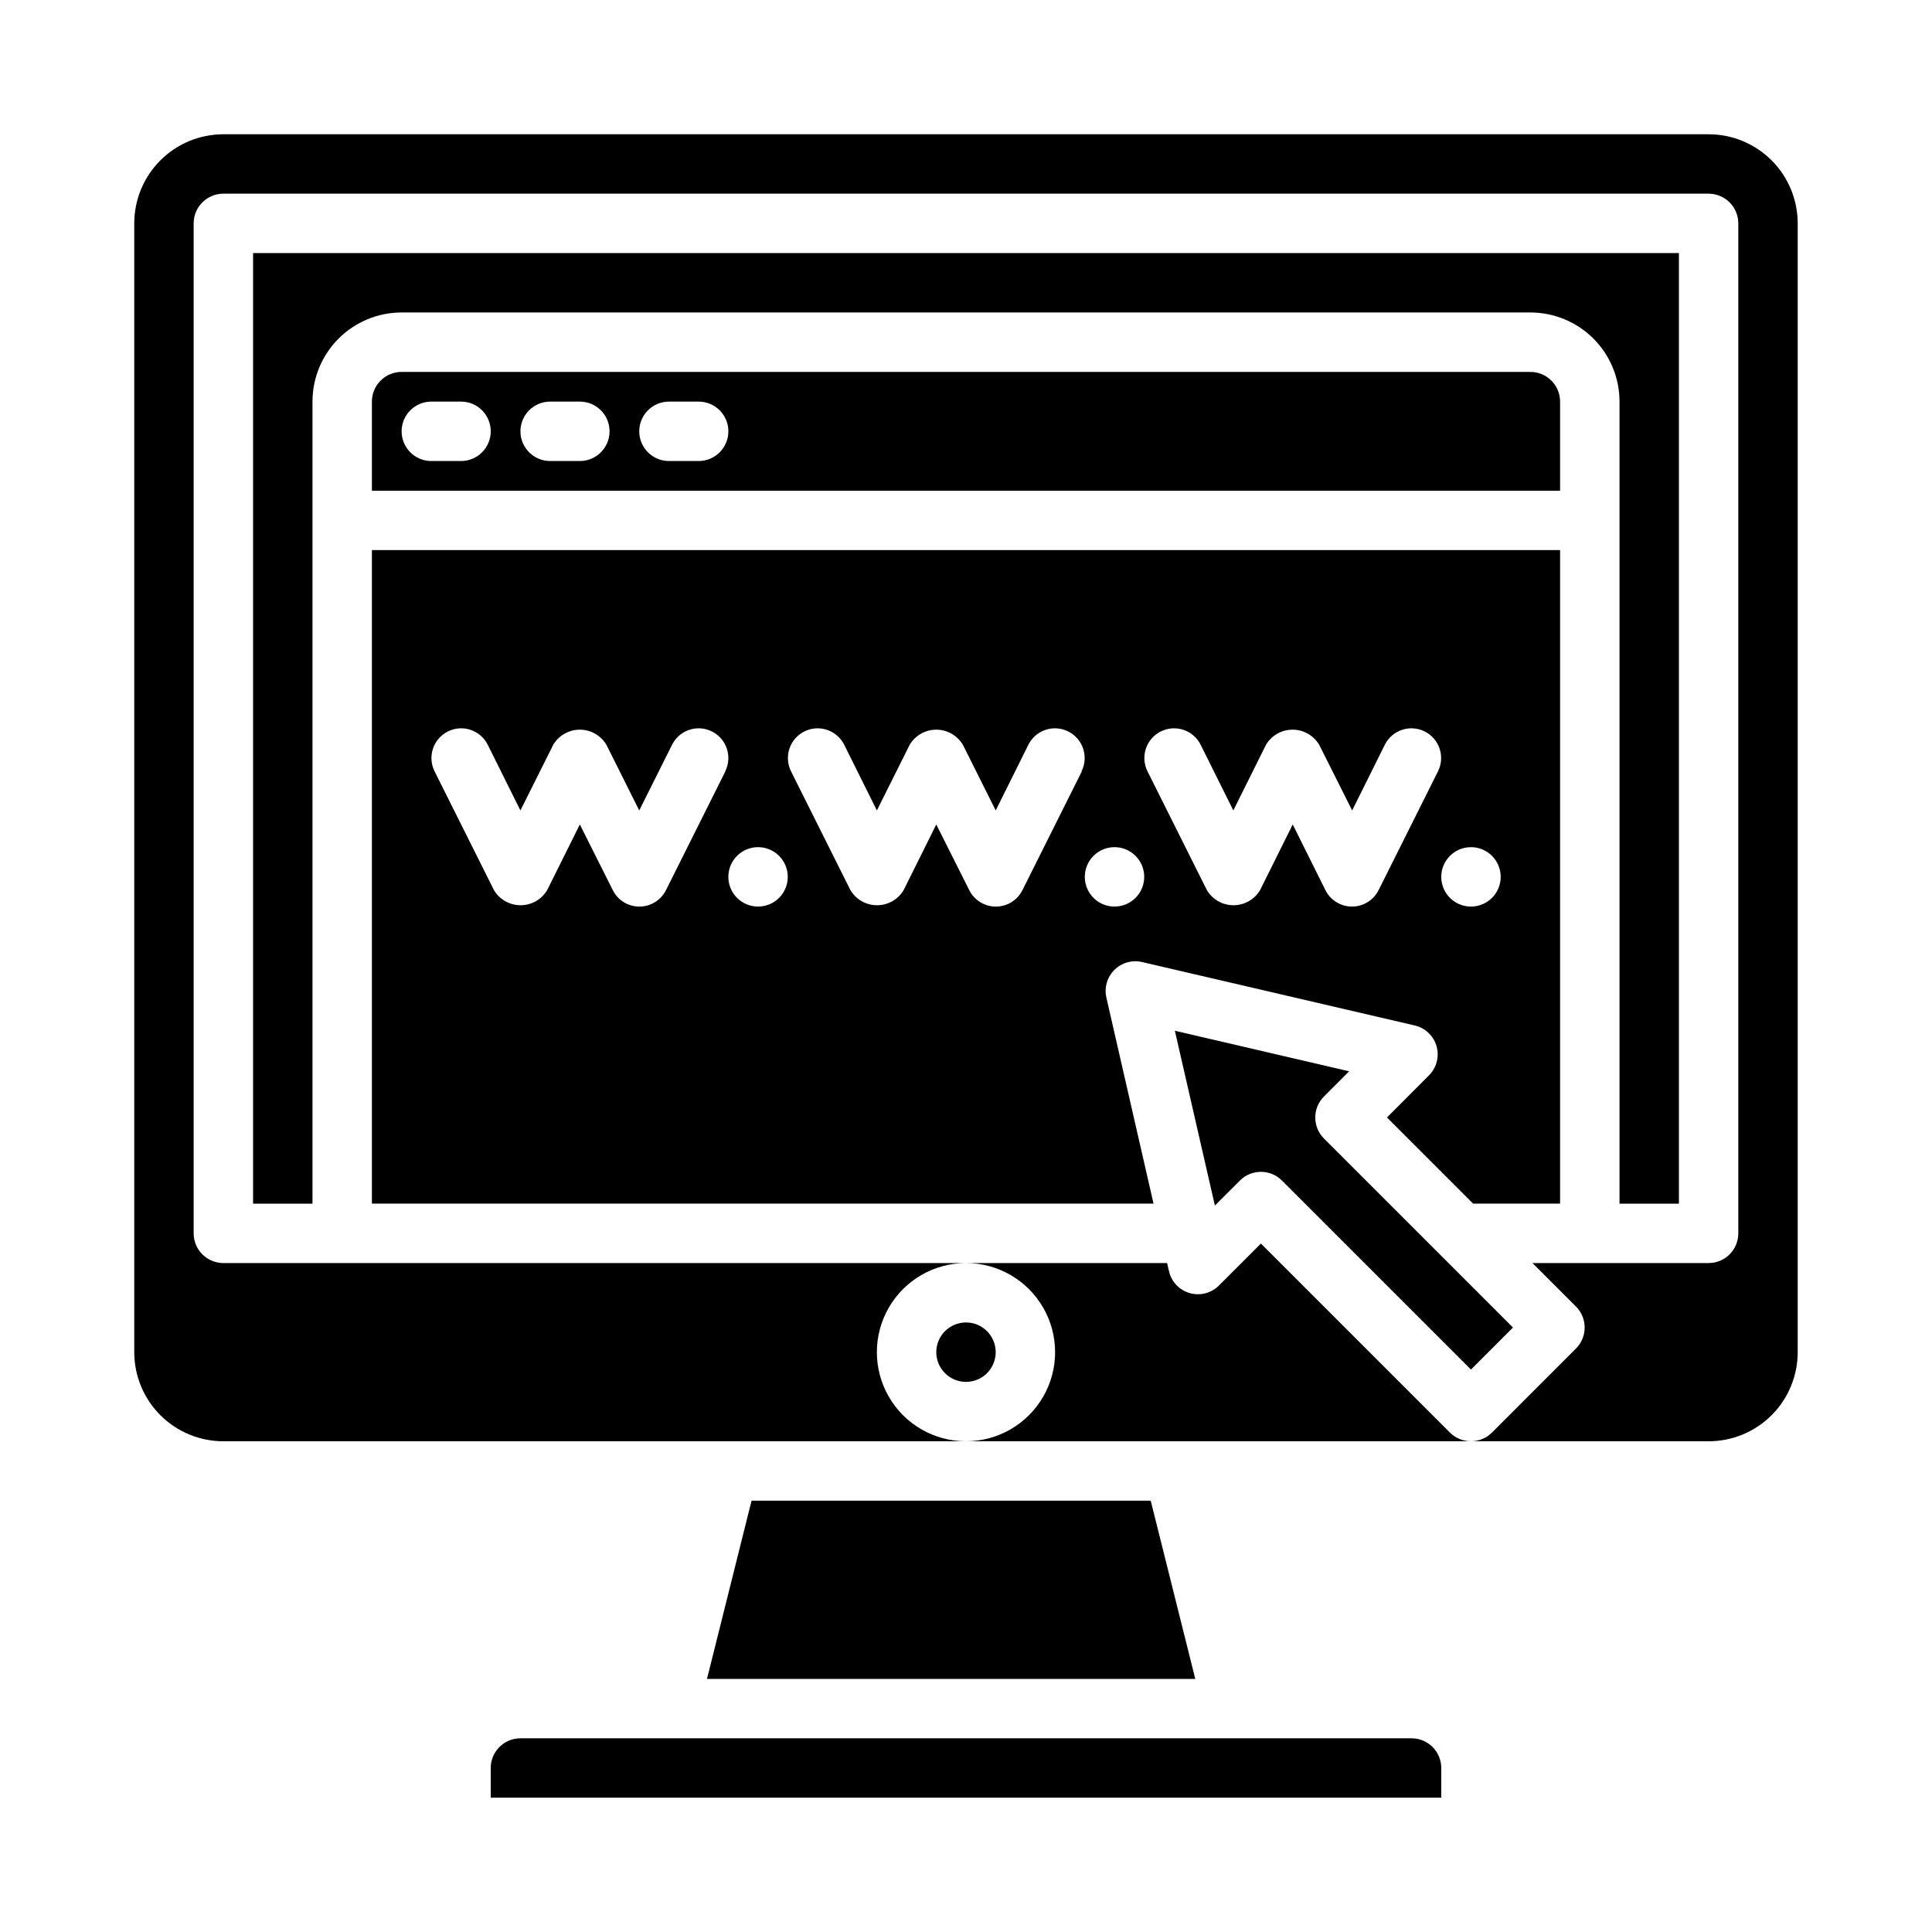<?xml version="1.0" encoding="UTF-8"?>
<!-- Uploaded to: ICON Repo, www.svgrepo.com, Generator: ICON Repo Mixer Tools -->
<svg fill="#000000" width="800px" height="800px" version="1.1" viewBox="144 144 512 512" xmlns="http://www.w3.org/2000/svg">
 <g>
  <path d="m494.86 445.72c-3.07-3.074-3.07-8.055 0-11.129l6.668-6.684-46.176-10.746 10.605 46.32 6.637-6.629h-0.004c3.074-3.074 8.059-3.074 11.133 0l50.098 50.098 11.133-11.141z"/>
  <path d="m524.7 421.25c0.785 2.75 0.016 5.707-2.008 7.731l-11.129 11.16 22.828 22.828 23.047 0.004v-173.19h-314.88v173.19h207.14l-12.492-54.578c-0.613-2.648 0.18-5.422 2.102-7.344 1.922-1.922 4.695-2.715 7.344-2.102l72.25 16.809v-0.004c2.789 0.641 5.008 2.746 5.801 5.496zm9.125-52.742c3.184 0 6.055 1.918 7.273 4.859 1.215 2.941 0.543 6.328-1.707 8.578-2.254 2.25-5.637 2.926-8.582 1.707-2.941-1.219-4.859-4.09-4.859-7.273 0-4.348 3.527-7.871 7.875-7.871zm-197.59-20.098-15.742 31.488c-1.332 2.672-4.062 4.359-7.047 4.359-2.984 0-5.715-1.688-7.047-4.359l-8.734-17.406-8.66 17.406c-1.48 2.481-4.156 4-7.047 4s-5.566-1.52-7.047-4l-15.742-31.488c-0.934-1.871-1.086-4.031-0.426-6.012 0.664-1.984 2.082-3.621 3.953-4.555 3.891-1.941 8.621-0.363 10.562 3.527l8.66 17.406 8.699-17.406c1.48-2.481 4.156-4 7.047-4 2.887 0 5.562 1.52 7.043 4l8.699 17.406 8.699-17.406c1.941-3.891 6.672-5.469 10.562-3.527 3.891 1.945 5.473 6.676 3.527 10.566zm8.66 35.84c-3.184 0-6.055-1.918-7.273-4.859-1.219-2.941-0.543-6.328 1.707-8.578s5.637-2.926 8.578-1.707 4.859 4.09 4.859 7.273c0 2.086-0.828 4.09-2.305 5.566-1.477 1.477-3.481 2.305-5.566 2.305zm85.805-35.84-15.742 31.488c-1.332 2.672-4.062 4.359-7.047 4.359s-5.715-1.688-7.047-4.359l-8.738-17.406-8.656 17.406c-1.48 2.481-4.156 4-7.047 4s-5.566-1.52-7.047-4l-15.742-31.488c-0.934-1.871-1.086-4.031-0.426-6.012 0.66-1.984 2.082-3.621 3.953-4.555 3.891-1.941 8.621-0.363 10.562 3.527l8.66 17.406 8.699-17.406c1.48-2.481 4.156-4 7.043-4 2.891 0 5.566 1.52 7.047 4l8.699 17.406 8.66-17.406c1.941-3.891 6.672-5.469 10.562-3.527 3.891 1.945 5.469 6.676 3.527 10.566zm8.66 35.84c-3.184 0-6.055-1.918-7.273-4.859-1.219-2.941-0.547-6.328 1.707-8.578 2.25-2.25 5.637-2.926 8.578-1.707s4.859 4.09 4.859 7.273c0 2.086-0.828 4.09-2.305 5.566-1.477 1.477-3.481 2.305-5.566 2.305zm62.977 0c-3 0.016-5.746-1.672-7.086-4.352l-8.66-17.406-8.66 17.406c-1.477 2.481-4.152 4-7.043 4s-5.566-1.52-7.047-4l-15.742-31.488c-0.934-1.871-1.086-4.031-0.426-6.012 0.66-1.984 2.082-3.621 3.953-4.555 3.891-1.941 8.617-0.363 10.562 3.527l8.66 17.406 8.66-17.406c1.477-2.481 4.152-4 7.043-4s5.566 1.52 7.047 4l8.738 17.406 8.66-17.406h-0.004c1.945-3.891 6.676-5.469 10.566-3.527 3.891 1.945 5.469 6.676 3.527 10.566l-15.742 31.488h-0.004c-1.328 2.656-4.035 4.34-7.004 4.352z"/>
  <path d="m549.57 242.56h-299.14c-4.348 0-7.871 3.523-7.871 7.871v23.617h314.88v-23.617c0-2.086-0.828-4.09-2.305-5.566-1.477-1.477-3.477-2.305-5.566-2.305zm-283.39 23.617h-7.875c-4.348 0-7.871-3.527-7.871-7.875 0-4.348 3.523-7.871 7.871-7.871h7.875c4.348 0 7.871 3.523 7.871 7.871 0 4.348-3.523 7.875-7.871 7.875zm31.488 0h-7.875c-4.348 0-7.871-3.527-7.871-7.875 0-4.348 3.523-7.871 7.871-7.871h7.875c4.348 0 7.871 3.523 7.871 7.871 0 4.348-3.523 7.875-7.871 7.875zm31.488 0h-7.875c-4.348 0-7.871-3.527-7.871-7.875 0-4.348 3.523-7.871 7.871-7.871h7.871c4.348 0 7.875 3.523 7.875 7.871 0 4.348-3.527 7.875-7.875 7.875z"/>
  <path d="m549.57 226.81c6.266 0 12.27 2.488 16.699 6.918 4.43 4.43 6.918 10.438 6.918 16.699v212.55h15.742v-251.91h-377.86v251.91h15.742v-212.55c0-6.262 2.488-12.27 6.918-16.699 4.43-4.43 10.438-6.918 16.699-6.918z"/>
  <path d="m478.16 473.55-11.133 11.133c-2.023 2.023-4.988 2.789-7.742 1.996-2.754-0.789-4.859-3.016-5.496-5.809l-0.496-2.148h-53.293c8.438 0 16.23 4.5 20.449 11.809 4.219 7.305 4.219 16.309 0 23.617-4.219 7.305-12.012 11.805-20.449 11.805h133.82c-2.09 0-4.09-0.828-5.566-2.305z"/>
  <path d="m274.05 612.54v7.871h251.9v-7.871c0-2.086-0.828-4.09-2.305-5.566-1.477-1.477-3.477-2.305-5.566-2.305h-236.16c-4.348 0-7.871 3.523-7.871 7.871z"/>
  <path d="m407.87 502.34c0 4.348-3.523 7.871-7.871 7.871s-7.875-3.523-7.875-7.871c0-4.348 3.527-7.875 7.875-7.875s7.871 3.527 7.871 7.875"/>
  <path d="m343.17 541.7-11.809 47.23h129.4l-11.809-47.23z"/>
  <path d="m620.41 203.2c0-6.266-2.488-12.273-6.914-16.699-4.43-4.43-10.438-6.918-16.699-6.918h-393.6c-6.266 0-12.273 2.488-16.699 6.918-4.43 4.426-6.918 10.434-6.918 16.699v299.14c0 6.262 2.488 12.27 6.918 16.699 4.426 4.426 10.434 6.914 16.699 6.914h196.8c-8.438 0-16.234-4.5-20.453-11.805-4.219-7.309-4.219-16.312 0-23.617 4.219-7.309 12.016-11.809 20.453-11.809h-196.8c-4.348 0-7.875-3.523-7.875-7.871v-267.65c0-4.348 3.527-7.875 7.875-7.875h393.6c2.086 0 4.09 0.832 5.566 2.309 1.473 1.477 2.305 3.477 2.305 5.566v267.65c0 2.086-0.832 4.09-2.305 5.566-1.477 1.477-3.481 2.305-5.566 2.305h-46.676l11.523 11.523h0.004c3.07 3.074 3.07 8.059 0 11.133l-22.262 22.27h-0.004c-1.473 1.477-3.477 2.305-5.562 2.305h62.977c6.262 0 12.27-2.488 16.699-6.914 4.426-4.43 6.914-10.438 6.914-16.699z"/>
 </g>
</svg>